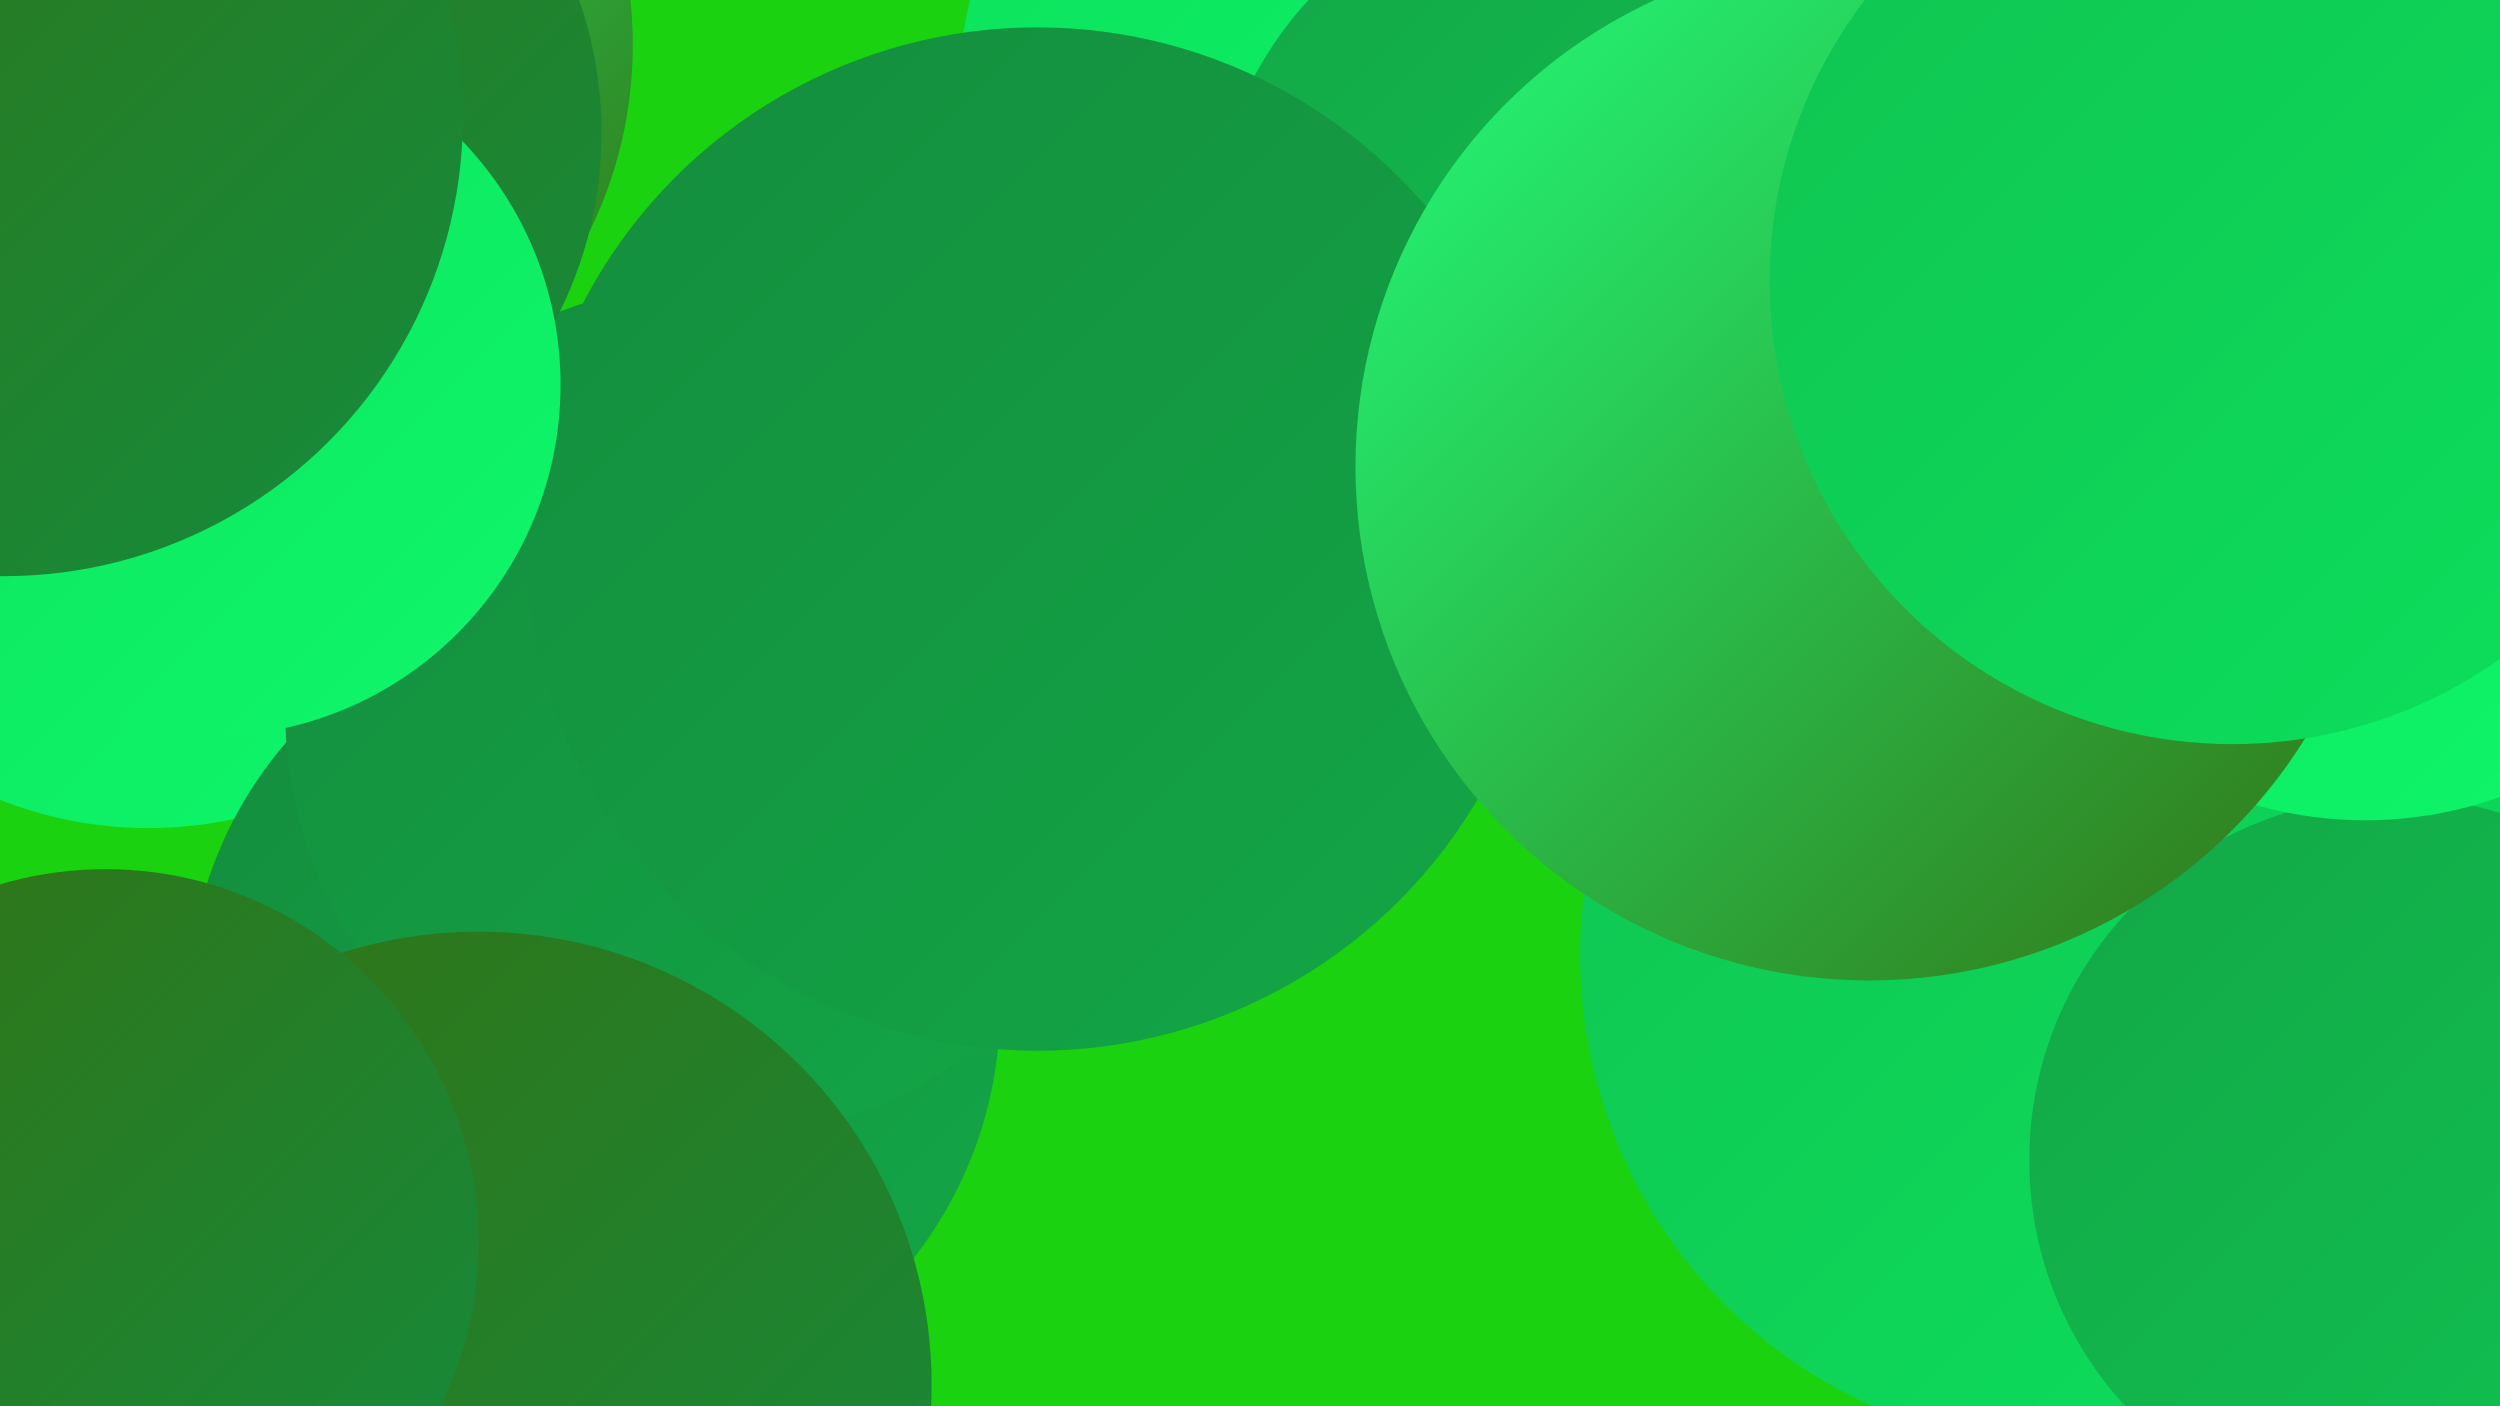 <?xml version="1.0" encoding="UTF-8"?><svg width="1280" height="720" xmlns="http://www.w3.org/2000/svg"><defs><linearGradient id="grad0" x1="0%" y1="0%" x2="100%" y2="100%"><stop offset="0%" style="stop-color:#337214;stop-opacity:1" /><stop offset="100%" style="stop-color:#148c3d;stop-opacity:1" /></linearGradient><linearGradient id="grad1" x1="0%" y1="0%" x2="100%" y2="100%"><stop offset="0%" style="stop-color:#148c3d;stop-opacity:1" /><stop offset="100%" style="stop-color:#13a747;stop-opacity:1" /></linearGradient><linearGradient id="grad2" x1="0%" y1="0%" x2="100%" y2="100%"><stop offset="0%" style="stop-color:#13a747;stop-opacity:1" /><stop offset="100%" style="stop-color:#10c351;stop-opacity:1" /></linearGradient><linearGradient id="grad3" x1="0%" y1="0%" x2="100%" y2="100%"><stop offset="0%" style="stop-color:#10c351;stop-opacity:1" /><stop offset="100%" style="stop-color:#0ce05c;stop-opacity:1" /></linearGradient><linearGradient id="grad4" x1="0%" y1="0%" x2="100%" y2="100%"><stop offset="0%" style="stop-color:#0ce05c;stop-opacity:1" /><stop offset="100%" style="stop-color:#0ff76a;stop-opacity:1" /></linearGradient><linearGradient id="grad5" x1="0%" y1="0%" x2="100%" y2="100%"><stop offset="0%" style="stop-color:#0ff76a;stop-opacity:1" /><stop offset="100%" style="stop-color:#22fe7b;stop-opacity:1" /></linearGradient><linearGradient id="grad6" x1="0%" y1="0%" x2="100%" y2="100%"><stop offset="0%" style="stop-color:#22fe7b;stop-opacity:1" /><stop offset="100%" style="stop-color:#337214;stop-opacity:1" /></linearGradient></defs><rect width="1280" height="720" fill="#1ad20f" /><circle cx="35" cy="12" r="206" fill="url(#grad3)" /><circle cx="1062" cy="489" r="253" fill="url(#grad3)" /><circle cx="972" cy="203" r="236" fill="url(#grad0)" /><circle cx="728" cy="56" r="238" fill="url(#grad4)" /><circle cx="76" cy="217" r="207" fill="url(#grad4)" /><circle cx="809" cy="128" r="189" fill="url(#grad2)" /><circle cx="304" cy="516" r="208" fill="url(#grad1)" /><circle cx="107" cy="23" r="217" fill="url(#grad6)" /><circle cx="365" cy="364" r="219" fill="url(#grad1)" /><circle cx="531" cy="276" r="262" fill="url(#grad1)" /><circle cx="101" cy="68" r="207" fill="url(#grad0)" /><circle cx="1225" cy="594" r="186" fill="url(#grad2)" /><circle cx="107" cy="197" r="180" fill="url(#grad4)" /><circle cx="245" cy="709" r="232" fill="url(#grad0)" /><circle cx="1061" cy="171" r="210" fill="url(#grad2)" /><circle cx="2" cy="60" r="235" fill="url(#grad0)" /><circle cx="1211" cy="215" r="205" fill="url(#grad4)" /><circle cx="54" cy="636" r="191" fill="url(#grad0)" /><circle cx="957" cy="239" r="263" fill="url(#grad6)" /><circle cx="1143" cy="144" r="237" fill="url(#grad3)" /></svg>